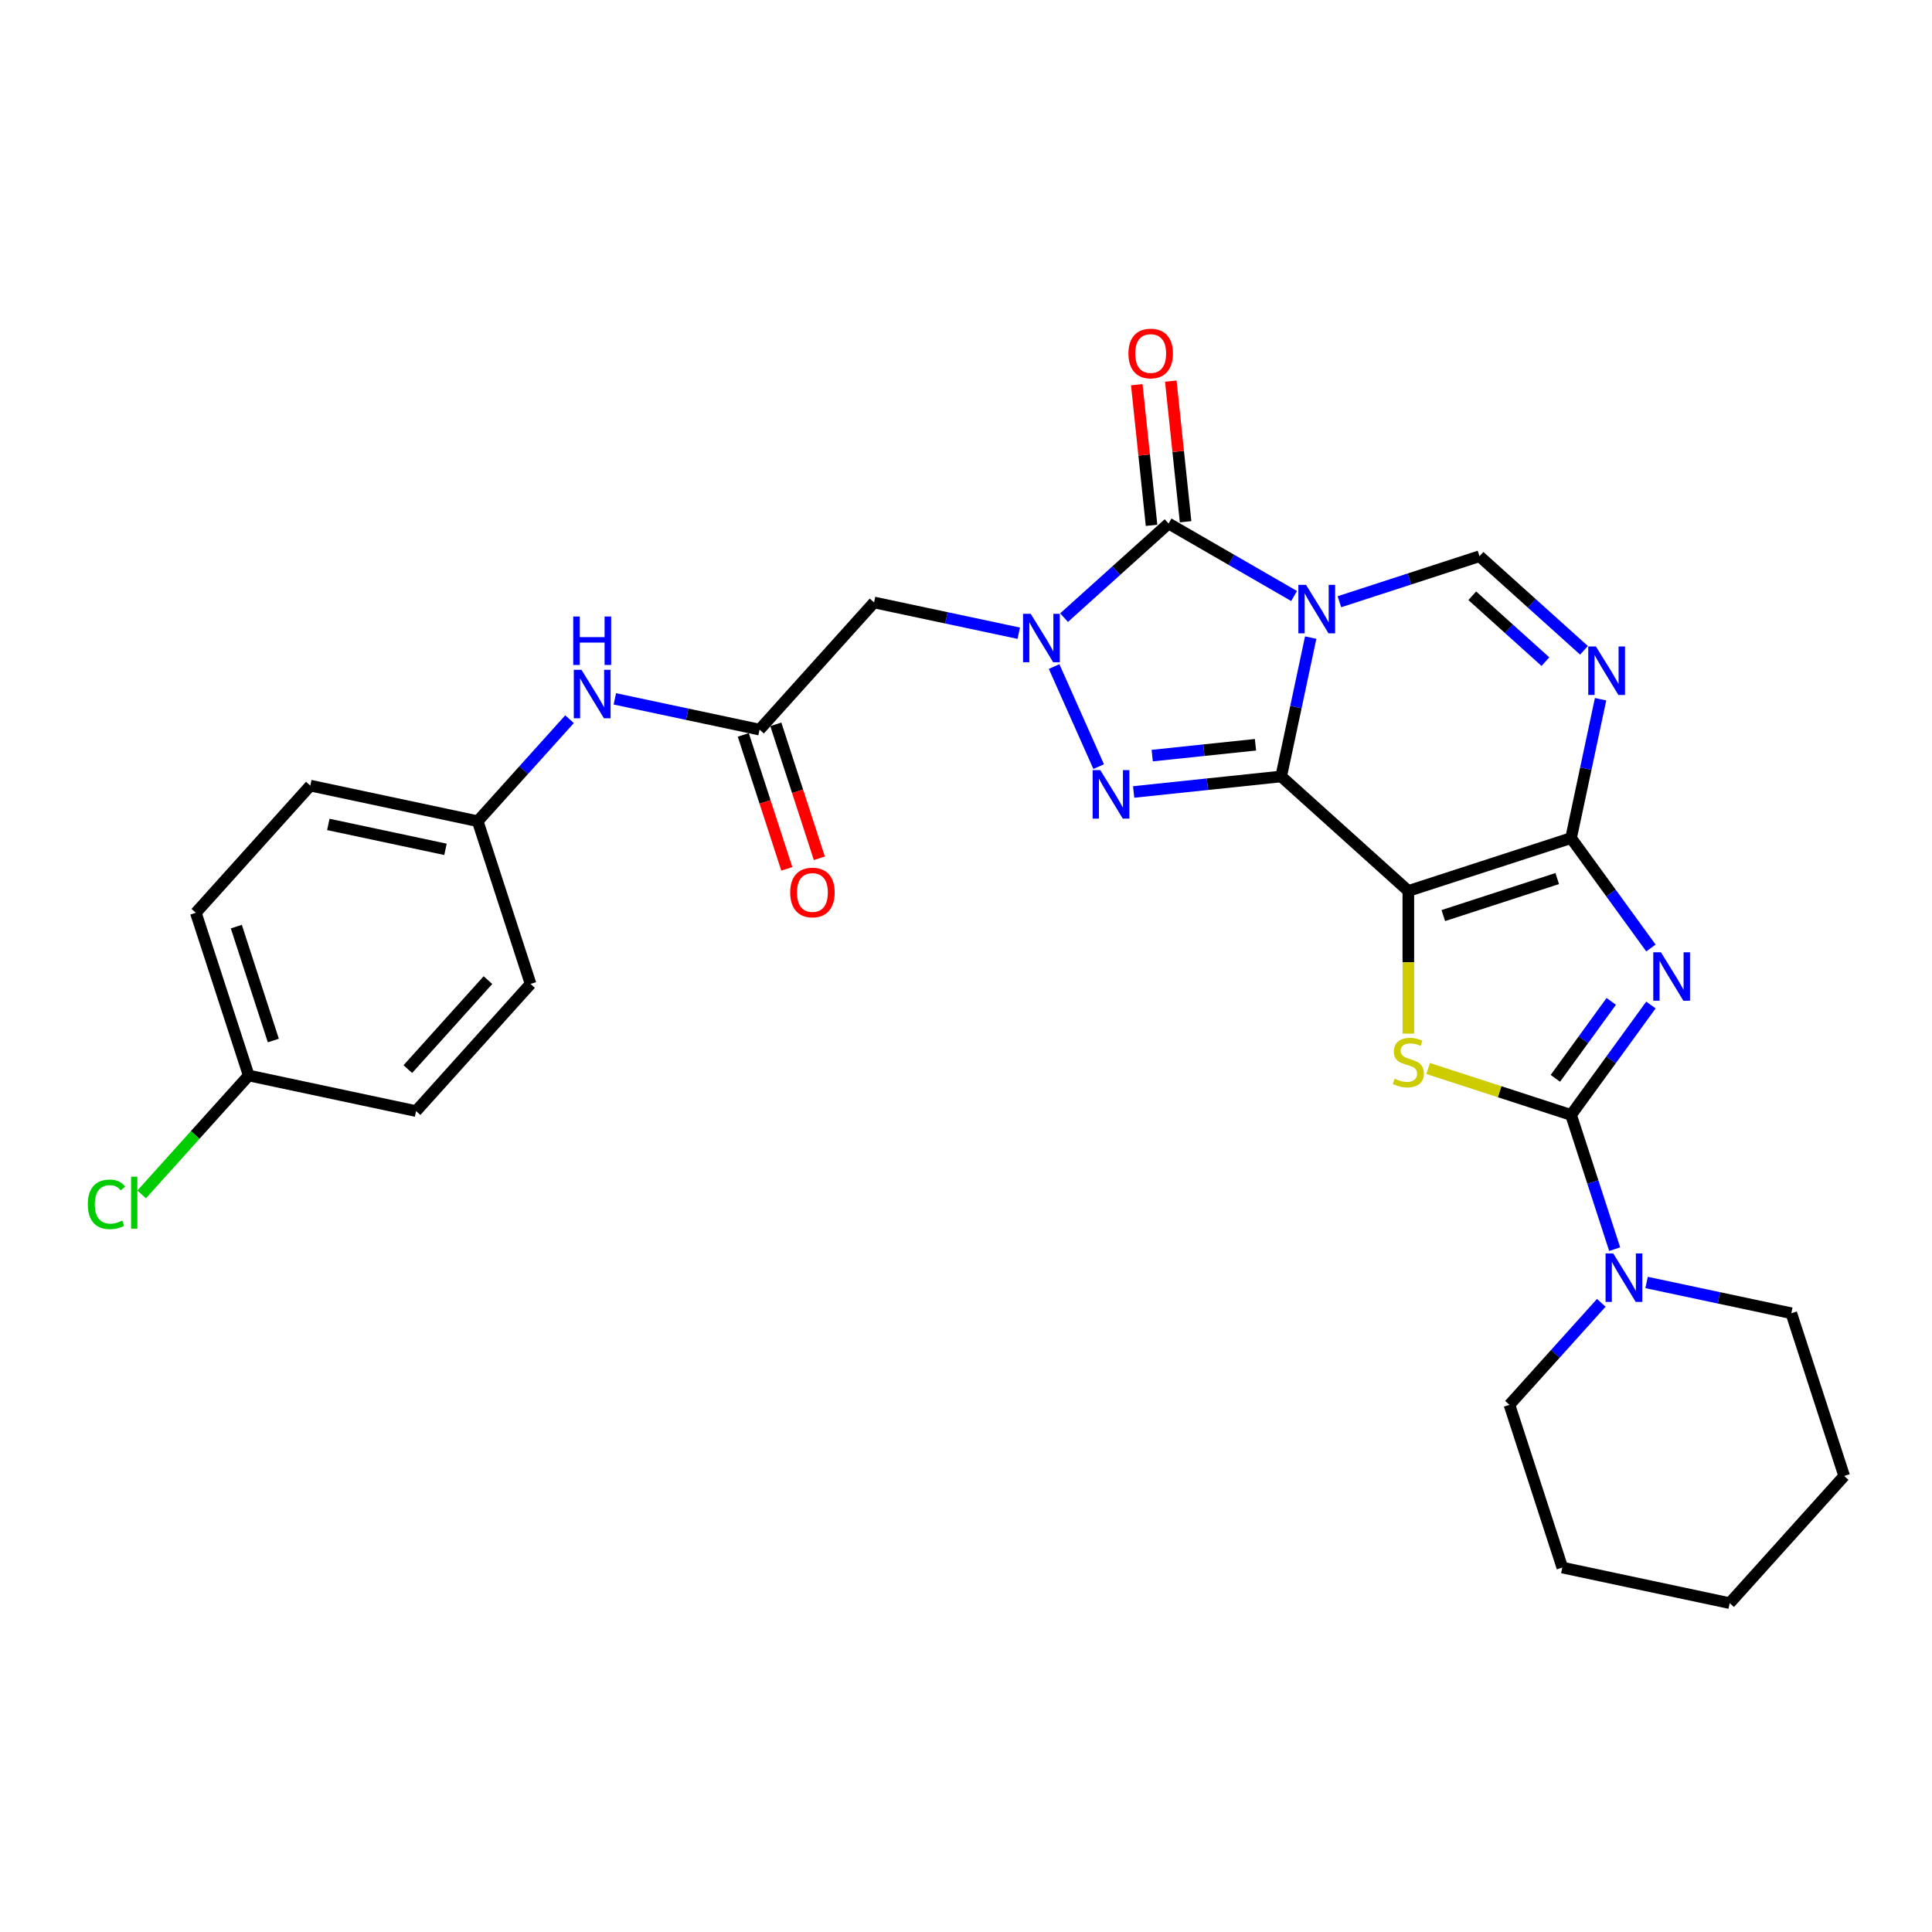 <?xml version='1.0' encoding='iso-8859-1'?>
<svg version='1.1' baseProfile='full'
              xmlns='http://www.w3.org/2000/svg'
                      xmlns:rdkit='http://www.rdkit.org/xml'
                      xmlns:xlink='http://www.w3.org/1999/xlink'
                  xml:space='preserve'
width='1000px' height='1000px' viewBox='0 0 1000 1000'>
<!-- END OF HEADER -->
<rect style='opacity:1.0;fill:#FFFFFF;stroke:none' width='1000' height='1000' x='0' y='0'> </rect>
<path class='bond-0' d='M 663.136,401.896 L 670.775,365.959' style='fill:none;fill-rule:evenodd;stroke:#000000;stroke-width:6px;stroke-linecap:butt;stroke-linejoin:miter;stroke-opacity:1' />
<path class='bond-0' d='M 670.775,365.959 L 678.413,330.022' style='fill:none;fill-rule:evenodd;stroke:#0000FF;stroke-width:6px;stroke-linecap:butt;stroke-linejoin:miter;stroke-opacity:1' />
<path class='bond-1' d='M 663.136,401.896 L 728.952,461.156' style='fill:none;fill-rule:evenodd;stroke:#000000;stroke-width:6px;stroke-linecap:butt;stroke-linejoin:miter;stroke-opacity:1' />
<path class='bond-5' d='M 663.136,401.896 L 624.959,405.908' style='fill:none;fill-rule:evenodd;stroke:#000000;stroke-width:6px;stroke-linecap:butt;stroke-linejoin:miter;stroke-opacity:1' />
<path class='bond-5' d='M 624.959,405.908 L 586.783,409.921' style='fill:none;fill-rule:evenodd;stroke:#0000FF;stroke-width:6px;stroke-linecap:butt;stroke-linejoin:miter;stroke-opacity:1' />
<path class='bond-5' d='M 649.832,385.484 L 623.108,388.292' style='fill:none;fill-rule:evenodd;stroke:#000000;stroke-width:6px;stroke-linecap:butt;stroke-linejoin:miter;stroke-opacity:1' />
<path class='bond-5' d='M 623.108,388.292 L 596.384,391.101' style='fill:none;fill-rule:evenodd;stroke:#0000FF;stroke-width:6px;stroke-linecap:butt;stroke-linejoin:miter;stroke-opacity:1' />
<path class='bond-6' d='M 669.824,308.497 L 637.337,289.741' style='fill:none;fill-rule:evenodd;stroke:#0000FF;stroke-width:6px;stroke-linecap:butt;stroke-linejoin:miter;stroke-opacity:1' />
<path class='bond-6' d='M 637.337,289.741 L 604.851,270.985' style='fill:none;fill-rule:evenodd;stroke:#000000;stroke-width:6px;stroke-linecap:butt;stroke-linejoin:miter;stroke-opacity:1' />
<path class='bond-10' d='M 693.275,311.457 L 729.527,299.678' style='fill:none;fill-rule:evenodd;stroke:#0000FF;stroke-width:6px;stroke-linecap:butt;stroke-linejoin:miter;stroke-opacity:1' />
<path class='bond-10' d='M 729.527,299.678 L 765.779,287.899' style='fill:none;fill-rule:evenodd;stroke:#000000;stroke-width:6px;stroke-linecap:butt;stroke-linejoin:miter;stroke-opacity:1' />
<path class='bond-2' d='M 728.952,461.156 L 813.181,433.789' style='fill:none;fill-rule:evenodd;stroke:#000000;stroke-width:6px;stroke-linecap:butt;stroke-linejoin:miter;stroke-opacity:1' />
<path class='bond-2' d='M 747.06,473.897 L 806.02,454.74' style='fill:none;fill-rule:evenodd;stroke:#000000;stroke-width:6px;stroke-linecap:butt;stroke-linejoin:miter;stroke-opacity:1' />
<path class='bond-8' d='M 728.952,461.156 L 728.952,498.079' style='fill:none;fill-rule:evenodd;stroke:#000000;stroke-width:6px;stroke-linecap:butt;stroke-linejoin:miter;stroke-opacity:1' />
<path class='bond-8' d='M 728.952,498.079 L 728.952,535.001' style='fill:none;fill-rule:evenodd;stroke:#CCCC00;stroke-width:6px;stroke-linecap:butt;stroke-linejoin:miter;stroke-opacity:1' />
<path class='bond-3' d='M 813.181,433.789 L 833.85,462.236' style='fill:none;fill-rule:evenodd;stroke:#000000;stroke-width:6px;stroke-linecap:butt;stroke-linejoin:miter;stroke-opacity:1' />
<path class='bond-3' d='M 833.85,462.236 L 854.518,490.684' style='fill:none;fill-rule:evenodd;stroke:#0000FF;stroke-width:6px;stroke-linecap:butt;stroke-linejoin:miter;stroke-opacity:1' />
<path class='bond-9' d='M 813.181,433.789 L 820.82,397.852' style='fill:none;fill-rule:evenodd;stroke:#000000;stroke-width:6px;stroke-linecap:butt;stroke-linejoin:miter;stroke-opacity:1' />
<path class='bond-9' d='M 820.82,397.852 L 828.458,361.915' style='fill:none;fill-rule:evenodd;stroke:#0000FF;stroke-width:6px;stroke-linecap:butt;stroke-linejoin:miter;stroke-opacity:1' />
<path class='bond-31' d='M 854.518,520.193 L 833.85,548.641' style='fill:none;fill-rule:evenodd;stroke:#0000FF;stroke-width:6px;stroke-linecap:butt;stroke-linejoin:miter;stroke-opacity:1' />
<path class='bond-31' d='M 833.85,548.641 L 813.181,577.088' style='fill:none;fill-rule:evenodd;stroke:#000000;stroke-width:6px;stroke-linecap:butt;stroke-linejoin:miter;stroke-opacity:1' />
<path class='bond-31' d='M 833.987,518.316 L 819.52,538.229' style='fill:none;fill-rule:evenodd;stroke:#0000FF;stroke-width:6px;stroke-linecap:butt;stroke-linejoin:miter;stroke-opacity:1' />
<path class='bond-31' d='M 819.52,538.229 L 805.052,558.143' style='fill:none;fill-rule:evenodd;stroke:#000000;stroke-width:6px;stroke-linecap:butt;stroke-linejoin:miter;stroke-opacity:1' />
<path class='bond-4' d='M 545.604,345.001 L 568.668,396.802' style='fill:none;fill-rule:evenodd;stroke:#0000FF;stroke-width:6px;stroke-linecap:butt;stroke-linejoin:miter;stroke-opacity:1' />
<path class='bond-11' d='M 527.309,327.753 L 489.858,319.793' style='fill:none;fill-rule:evenodd;stroke:#0000FF;stroke-width:6px;stroke-linecap:butt;stroke-linejoin:miter;stroke-opacity:1' />
<path class='bond-11' d='M 489.858,319.793 L 452.406,311.832' style='fill:none;fill-rule:evenodd;stroke:#000000;stroke-width:6px;stroke-linecap:butt;stroke-linejoin:miter;stroke-opacity:1' />
<path class='bond-30' d='M 550.761,319.688 L 577.806,295.336' style='fill:none;fill-rule:evenodd;stroke:#0000FF;stroke-width:6px;stroke-linecap:butt;stroke-linejoin:miter;stroke-opacity:1' />
<path class='bond-30' d='M 577.806,295.336 L 604.851,270.985' style='fill:none;fill-rule:evenodd;stroke:#000000;stroke-width:6px;stroke-linecap:butt;stroke-linejoin:miter;stroke-opacity:1' />
<path class='bond-14' d='M 613.659,270.059 L 609.833,233.663' style='fill:none;fill-rule:evenodd;stroke:#000000;stroke-width:6px;stroke-linecap:butt;stroke-linejoin:miter;stroke-opacity:1' />
<path class='bond-14' d='M 609.833,233.663 L 606.008,197.266' style='fill:none;fill-rule:evenodd;stroke:#FF0000;stroke-width:6px;stroke-linecap:butt;stroke-linejoin:miter;stroke-opacity:1' />
<path class='bond-14' d='M 596.043,271.911 L 592.217,235.514' style='fill:none;fill-rule:evenodd;stroke:#000000;stroke-width:6px;stroke-linecap:butt;stroke-linejoin:miter;stroke-opacity:1' />
<path class='bond-14' d='M 592.217,235.514 L 588.392,199.118' style='fill:none;fill-rule:evenodd;stroke:#FF0000;stroke-width:6px;stroke-linecap:butt;stroke-linejoin:miter;stroke-opacity:1' />
<path class='bond-7' d='M 813.181,577.088 L 776.194,565.07' style='fill:none;fill-rule:evenodd;stroke:#000000;stroke-width:6px;stroke-linecap:butt;stroke-linejoin:miter;stroke-opacity:1' />
<path class='bond-7' d='M 776.194,565.07 L 739.208,553.053' style='fill:none;fill-rule:evenodd;stroke:#CCCC00;stroke-width:6px;stroke-linecap:butt;stroke-linejoin:miter;stroke-opacity:1' />
<path class='bond-12' d='M 813.181,577.088 L 824.468,611.826' style='fill:none;fill-rule:evenodd;stroke:#000000;stroke-width:6px;stroke-linecap:butt;stroke-linejoin:miter;stroke-opacity:1' />
<path class='bond-12' d='M 824.468,611.826 L 835.755,646.563' style='fill:none;fill-rule:evenodd;stroke:#0000FF;stroke-width:6px;stroke-linecap:butt;stroke-linejoin:miter;stroke-opacity:1' />
<path class='bond-29' d='M 819.869,336.602 L 792.824,312.251' style='fill:none;fill-rule:evenodd;stroke:#0000FF;stroke-width:6px;stroke-linecap:butt;stroke-linejoin:miter;stroke-opacity:1' />
<path class='bond-29' d='M 792.824,312.251 L 765.779,287.899' style='fill:none;fill-rule:evenodd;stroke:#000000;stroke-width:6px;stroke-linecap:butt;stroke-linejoin:miter;stroke-opacity:1' />
<path class='bond-29' d='M 799.903,342.46 L 780.972,325.414' style='fill:none;fill-rule:evenodd;stroke:#0000FF;stroke-width:6px;stroke-linecap:butt;stroke-linejoin:miter;stroke-opacity:1' />
<path class='bond-29' d='M 780.972,325.414 L 762.04,308.368' style='fill:none;fill-rule:evenodd;stroke:#000000;stroke-width:6px;stroke-linecap:butt;stroke-linejoin:miter;stroke-opacity:1' />
<path class='bond-13' d='M 452.406,311.832 L 393.145,377.648' style='fill:none;fill-rule:evenodd;stroke:#000000;stroke-width:6px;stroke-linecap:butt;stroke-linejoin:miter;stroke-opacity:1' />
<path class='bond-24' d='M 828.823,674.34 L 805.056,700.737' style='fill:none;fill-rule:evenodd;stroke:#0000FF;stroke-width:6px;stroke-linecap:butt;stroke-linejoin:miter;stroke-opacity:1' />
<path class='bond-24' d='M 805.056,700.737 L 781.288,727.133' style='fill:none;fill-rule:evenodd;stroke:#000000;stroke-width:6px;stroke-linecap:butt;stroke-linejoin:miter;stroke-opacity:1' />
<path class='bond-25' d='M 852.275,663.81 L 889.726,671.771' style='fill:none;fill-rule:evenodd;stroke:#0000FF;stroke-width:6px;stroke-linecap:butt;stroke-linejoin:miter;stroke-opacity:1' />
<path class='bond-25' d='M 889.726,671.771 L 927.178,679.731' style='fill:none;fill-rule:evenodd;stroke:#000000;stroke-width:6px;stroke-linecap:butt;stroke-linejoin:miter;stroke-opacity:1' />
<path class='bond-15' d='M 393.145,377.648 L 355.694,369.688' style='fill:none;fill-rule:evenodd;stroke:#000000;stroke-width:6px;stroke-linecap:butt;stroke-linejoin:miter;stroke-opacity:1' />
<path class='bond-15' d='M 355.694,369.688 L 318.243,361.727' style='fill:none;fill-rule:evenodd;stroke:#0000FF;stroke-width:6px;stroke-linecap:butt;stroke-linejoin:miter;stroke-opacity:1' />
<path class='bond-16' d='M 384.722,380.385 L 395.986,415.051' style='fill:none;fill-rule:evenodd;stroke:#000000;stroke-width:6px;stroke-linecap:butt;stroke-linejoin:miter;stroke-opacity:1' />
<path class='bond-16' d='M 395.986,415.051 L 407.25,449.718' style='fill:none;fill-rule:evenodd;stroke:#FF0000;stroke-width:6px;stroke-linecap:butt;stroke-linejoin:miter;stroke-opacity:1' />
<path class='bond-16' d='M 401.568,374.911 L 412.832,409.578' style='fill:none;fill-rule:evenodd;stroke:#000000;stroke-width:6px;stroke-linecap:butt;stroke-linejoin:miter;stroke-opacity:1' />
<path class='bond-16' d='M 412.832,409.578 L 424.096,444.244' style='fill:none;fill-rule:evenodd;stroke:#FF0000;stroke-width:6px;stroke-linecap:butt;stroke-linejoin:miter;stroke-opacity:1' />
<path class='bond-17' d='M 294.791,372.258 L 271.023,398.654' style='fill:none;fill-rule:evenodd;stroke:#0000FF;stroke-width:6px;stroke-linecap:butt;stroke-linejoin:miter;stroke-opacity:1' />
<path class='bond-17' d='M 271.023,398.654 L 247.256,425.051' style='fill:none;fill-rule:evenodd;stroke:#000000;stroke-width:6px;stroke-linecap:butt;stroke-linejoin:miter;stroke-opacity:1' />
<path class='bond-20' d='M 247.256,425.051 L 274.624,509.28' style='fill:none;fill-rule:evenodd;stroke:#000000;stroke-width:6px;stroke-linecap:butt;stroke-linejoin:miter;stroke-opacity:1' />
<path class='bond-21' d='M 247.256,425.051 L 160.627,406.637' style='fill:none;fill-rule:evenodd;stroke:#000000;stroke-width:6px;stroke-linecap:butt;stroke-linejoin:miter;stroke-opacity:1' />
<path class='bond-21' d='M 230.579,439.614 L 169.939,426.725' style='fill:none;fill-rule:evenodd;stroke:#000000;stroke-width:6px;stroke-linecap:butt;stroke-linejoin:miter;stroke-opacity:1' />
<path class='bond-18' d='M 128.734,556.682 L 101.366,472.453' style='fill:none;fill-rule:evenodd;stroke:#000000;stroke-width:6px;stroke-linecap:butt;stroke-linejoin:miter;stroke-opacity:1' />
<path class='bond-18' d='M 141.475,538.574 L 122.317,479.614' style='fill:none;fill-rule:evenodd;stroke:#000000;stroke-width:6px;stroke-linecap:butt;stroke-linejoin:miter;stroke-opacity:1' />
<path class='bond-19' d='M 128.734,556.682 L 101.025,587.456' style='fill:none;fill-rule:evenodd;stroke:#000000;stroke-width:6px;stroke-linecap:butt;stroke-linejoin:miter;stroke-opacity:1' />
<path class='bond-19' d='M 101.025,587.456 L 73.317,618.229' style='fill:none;fill-rule:evenodd;stroke:#00CC00;stroke-width:6px;stroke-linecap:butt;stroke-linejoin:miter;stroke-opacity:1' />
<path class='bond-33' d='M 128.734,556.682 L 215.363,575.096' style='fill:none;fill-rule:evenodd;stroke:#000000;stroke-width:6px;stroke-linecap:butt;stroke-linejoin:miter;stroke-opacity:1' />
<path class='bond-23' d='M 274.624,509.28 L 215.363,575.096' style='fill:none;fill-rule:evenodd;stroke:#000000;stroke-width:6px;stroke-linecap:butt;stroke-linejoin:miter;stroke-opacity:1' />
<path class='bond-23' d='M 252.571,507.3 L 211.089,553.371' style='fill:none;fill-rule:evenodd;stroke:#000000;stroke-width:6px;stroke-linecap:butt;stroke-linejoin:miter;stroke-opacity:1' />
<path class='bond-22' d='M 160.627,406.637 L 101.366,472.453' style='fill:none;fill-rule:evenodd;stroke:#000000;stroke-width:6px;stroke-linecap:butt;stroke-linejoin:miter;stroke-opacity:1' />
<path class='bond-27' d='M 781.288,727.133 L 808.656,811.363' style='fill:none;fill-rule:evenodd;stroke:#000000;stroke-width:6px;stroke-linecap:butt;stroke-linejoin:miter;stroke-opacity:1' />
<path class='bond-26' d='M 927.178,679.731 L 954.545,763.96' style='fill:none;fill-rule:evenodd;stroke:#000000;stroke-width:6px;stroke-linecap:butt;stroke-linejoin:miter;stroke-opacity:1' />
<path class='bond-28' d='M 954.545,763.96 L 895.285,829.776' style='fill:none;fill-rule:evenodd;stroke:#000000;stroke-width:6px;stroke-linecap:butt;stroke-linejoin:miter;stroke-opacity:1' />
<path class='bond-32' d='M 808.656,811.363 L 895.285,829.776' style='fill:none;fill-rule:evenodd;stroke:#000000;stroke-width:6px;stroke-linecap:butt;stroke-linejoin:miter;stroke-opacity:1' />
<path  class='atom-1' d='M 676.005 302.726
L 684.224 316.011
Q 685.039 317.322, 686.35 319.695
Q 687.66 322.069, 687.731 322.21
L 687.731 302.726
L 691.061 302.726
L 691.061 327.808
L 687.625 327.808
L 678.804 313.283
Q 677.777 311.583, 676.678 309.634
Q 675.616 307.686, 675.297 307.084
L 675.297 327.808
L 672.038 327.808
L 672.038 302.726
L 676.005 302.726
' fill='#0000FF'/>
<path  class='atom-4' d='M 859.694 492.898
L 867.912 506.182
Q 868.727 507.493, 870.038 509.867
Q 871.349 512.24, 871.42 512.382
L 871.42 492.898
L 874.75 492.898
L 874.75 517.979
L 871.313 517.979
L 862.492 503.455
Q 861.465 501.754, 860.367 499.806
Q 859.304 497.857, 858.985 497.255
L 858.985 517.979
L 855.726 517.979
L 855.726 492.898
L 859.694 492.898
' fill='#0000FF'/>
<path  class='atom-5' d='M 533.491 317.705
L 541.71 330.99
Q 542.524 332.3, 543.835 334.674
Q 545.146 337.047, 545.217 337.189
L 545.217 317.705
L 548.547 317.705
L 548.547 342.786
L 545.11 342.786
L 536.289 328.262
Q 535.262 326.561, 534.164 324.613
Q 533.101 322.665, 532.782 322.062
L 532.782 342.786
L 529.523 342.786
L 529.523 317.705
L 533.491 317.705
' fill='#0000FF'/>
<path  class='atom-6' d='M 569.513 398.612
L 577.732 411.897
Q 578.547 413.208, 579.857 415.581
Q 581.168 417.955, 581.239 418.096
L 581.239 398.612
L 584.569 398.612
L 584.569 423.694
L 581.133 423.694
L 572.312 409.169
Q 571.284 407.469, 570.186 405.52
Q 569.123 403.572, 568.804 402.97
L 568.804 423.694
L 565.545 423.694
L 565.545 398.612
L 569.513 398.612
' fill='#0000FF'/>
<path  class='atom-9' d='M 721.867 558.329
Q 722.15 558.435, 723.319 558.931
Q 724.488 559.427, 725.764 559.746
Q 727.074 560.029, 728.35 560.029
Q 730.723 560.029, 732.105 558.896
Q 733.486 557.727, 733.486 555.707
Q 733.486 554.326, 732.778 553.476
Q 732.105 552.625, 731.042 552.165
Q 729.979 551.704, 728.208 551.173
Q 725.976 550.5, 724.63 549.862
Q 723.319 549.224, 722.363 547.878
Q 721.442 546.532, 721.442 544.265
Q 721.442 541.112, 723.567 539.164
Q 725.728 537.215, 729.979 537.215
Q 732.884 537.215, 736.179 538.597
L 735.364 541.325
Q 732.353 540.085, 730.085 540.085
Q 727.641 540.085, 726.295 541.112
Q 724.949 542.104, 724.984 543.84
Q 724.984 545.186, 725.657 546.001
Q 726.366 546.816, 727.358 547.276
Q 728.385 547.737, 730.085 548.268
Q 732.353 548.976, 733.699 549.685
Q 735.045 550.394, 736.002 551.846
Q 736.993 553.263, 736.993 555.707
Q 736.993 559.179, 734.655 561.057
Q 732.353 562.899, 728.491 562.899
Q 726.259 562.899, 724.559 562.403
Q 722.894 561.942, 720.91 561.127
L 721.867 558.329
' fill='#CCCC00'/>
<path  class='atom-10' d='M 826.051 334.619
L 834.269 347.904
Q 835.084 349.215, 836.395 351.588
Q 837.706 353.962, 837.776 354.103
L 837.776 334.619
L 841.106 334.619
L 841.106 359.701
L 837.67 359.701
L 828.849 345.176
Q 827.822 343.476, 826.724 341.527
Q 825.661 339.579, 825.342 338.977
L 825.342 359.701
L 822.083 359.701
L 822.083 334.619
L 826.051 334.619
' fill='#0000FF'/>
<path  class='atom-13' d='M 835.005 648.777
L 843.224 662.062
Q 844.038 663.372, 845.349 665.746
Q 846.66 668.119, 846.731 668.261
L 846.731 648.777
L 850.061 648.777
L 850.061 673.858
L 846.624 673.858
L 837.804 659.334
Q 836.776 657.633, 835.678 655.685
Q 834.615 653.737, 834.296 653.134
L 834.296 673.858
L 831.037 673.858
L 831.037 648.777
L 835.005 648.777
' fill='#0000FF'/>
<path  class='atom-15' d='M 584.08 182.977
Q 584.08 176.955, 587.056 173.589
Q 590.031 170.224, 595.593 170.224
Q 601.155 170.224, 604.131 173.589
Q 607.107 176.955, 607.107 182.977
Q 607.107 189.07, 604.095 192.542
Q 601.084 195.978, 595.593 195.978
Q 590.067 195.978, 587.056 192.542
Q 584.08 189.106, 584.08 182.977
M 595.593 193.144
Q 599.419 193.144, 601.474 190.593
Q 603.564 188.007, 603.564 182.977
Q 603.564 178.053, 601.474 175.573
Q 599.419 173.058, 595.593 173.058
Q 591.767 173.058, 589.677 175.537
Q 587.623 178.017, 587.623 182.977
Q 587.623 188.043, 589.677 190.593
Q 591.767 193.144, 595.593 193.144
' fill='#FF0000'/>
<path  class='atom-16' d='M 300.973 346.694
L 309.191 359.979
Q 310.006 361.289, 311.317 363.663
Q 312.628 366.036, 312.698 366.178
L 312.698 346.694
L 316.028 346.694
L 316.028 371.775
L 312.592 371.775
L 303.771 357.251
Q 302.744 355.55, 301.646 353.602
Q 300.583 351.654, 300.264 351.051
L 300.264 371.775
L 297.005 371.775
L 297.005 346.694
L 300.973 346.694
' fill='#0000FF'/>
<path  class='atom-16' d='M 296.704 319.105
L 300.105 319.105
L 300.105 329.768
L 312.929 329.768
L 312.929 319.105
L 316.33 319.105
L 316.33 344.186
L 312.929 344.186
L 312.929 332.602
L 300.105 332.602
L 300.105 344.186
L 296.704 344.186
L 296.704 319.105
' fill='#0000FF'/>
<path  class='atom-17' d='M 409 461.948
Q 409 455.926, 411.976 452.561
Q 414.951 449.195, 420.513 449.195
Q 426.075 449.195, 429.051 452.561
Q 432.026 455.926, 432.026 461.948
Q 432.026 468.042, 429.015 471.513
Q 426.004 474.95, 420.513 474.95
Q 414.987 474.95, 411.976 471.513
Q 409 468.077, 409 461.948
M 420.513 472.116
Q 424.339 472.116, 426.394 469.565
Q 428.484 466.979, 428.484 461.948
Q 428.484 457.024, 426.394 454.544
Q 424.339 452.029, 420.513 452.029
Q 416.687 452.029, 414.597 454.509
Q 412.542 456.989, 412.542 461.948
Q 412.542 467.014, 414.597 469.565
Q 416.687 472.116, 420.513 472.116
' fill='#FF0000'/>
<path  class='atom-20' d='M 45.455 623.366
Q 45.455 617.131, 48.359 613.872
Q 51.3 610.577, 56.862 610.577
Q 62.034 610.577, 64.797 614.226
L 62.459 616.139
Q 60.44 613.482, 56.862 613.482
Q 53.071 613.482, 51.052 616.033
Q 49.068 618.548, 49.068 623.366
Q 49.068 628.326, 51.123 630.876
Q 53.213 633.427, 57.251 633.427
Q 60.014 633.427, 63.238 631.762
L 64.23 634.419
Q 62.919 635.269, 60.935 635.765
Q 58.952 636.261, 56.755 636.261
Q 51.3 636.261, 48.359 632.931
Q 45.455 629.601, 45.455 623.366
' fill='#00CC00'/>
<path  class='atom-20' d='M 67.844 609.054
L 71.103 609.054
L 71.103 635.942
L 67.844 635.942
L 67.844 609.054
' fill='#00CC00'/>
</svg>

